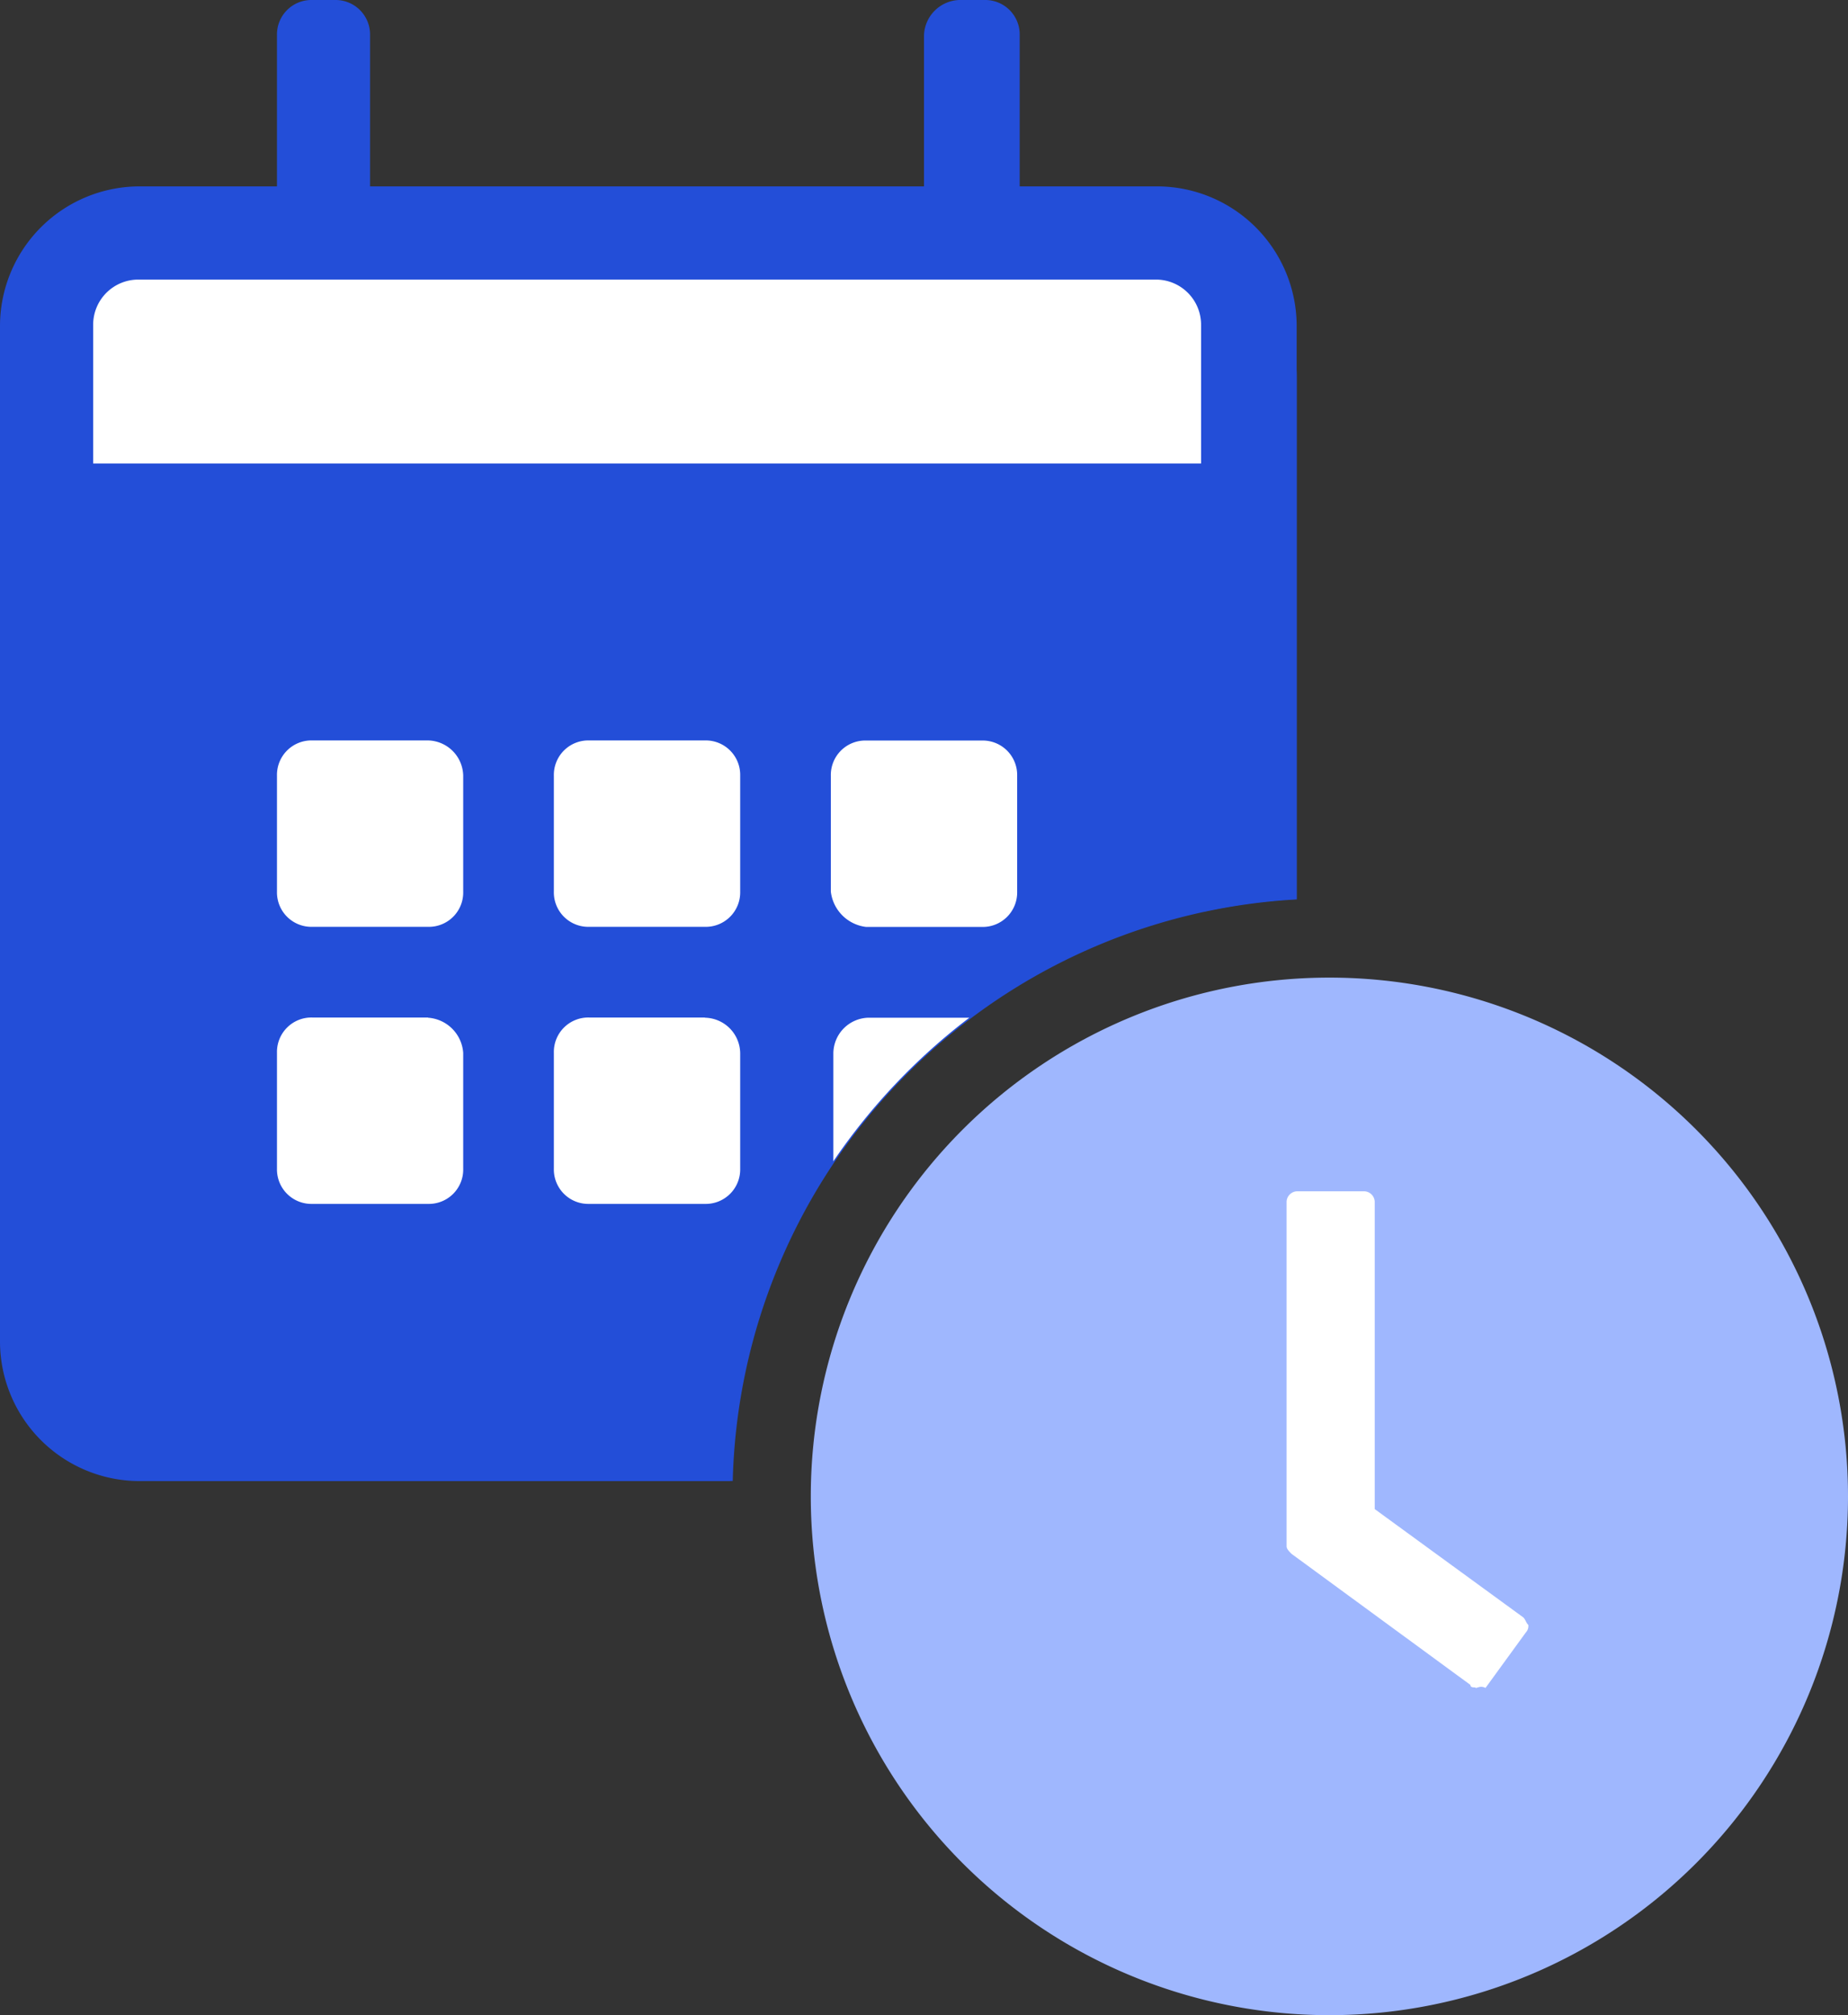 <svg xmlns="http://www.w3.org/2000/svg" xmlns:xlink="http://www.w3.org/1999/xlink" width="18.348" height="20" viewBox="0 0 18.348 20">
  <rect x="0" y="0" width="18.348" height="20" fill="#333333" stroke="none"/>
  <defs>
    <clipPath id="clip-path">
      <rect id="Rectangle_242" data-name="Rectangle 242" width="18.348" height="20" fill="none"/>
    </clipPath>
  </defs>
  <g id="Finance" transform="translate(0 0)">
    <g id="Group_6050" data-name="Group 6050" transform="translate(0 0)" clip-path="url(#clip-path)">
      <path id="Path_6242" data-name="Path 6242" d="M30.822,29.886a5.149,5.149,0,1,1-5.149-5.149,5.149,5.149,0,0,1,5.149,5.149" transform="translate(-12.474 -15.034)" fill="#9fb7fe"/>
      <path id="Path_6243" data-name="Path 6243" d="M12.876,7.608v5.185a5.928,5.928,0,0,0-5.6,5.772h-5.6A1.666,1.666,0,0,1,0,16.9V7.608A1.247,1.247,0,0,1,1.249,6.361H11.629a1.247,1.247,0,0,1,1.247,1.247" transform="translate(-0.001 -3.866)" fill="#234ed8"/>
      <path id="Path_6244" data-name="Path 6244" d="M8.511,18.737H7.361a.342.342,0,0,0-.35.35v1.15a.342.342,0,0,0,.35.35h1.15a.341.341,0,0,0,.349-.35v-1.15a.357.357,0,0,0-.349-.35" transform="translate(-4.261 -11.388)" fill="#fff"/>
      <path id="Path_6245" data-name="Path 6245" d="M15.521,18.737h-1.15a.342.342,0,0,0-.35.35v1.15a.342.342,0,0,0,.35.35h1.15a.342.342,0,0,0,.35-.35v-1.15a.342.342,0,0,0-.35-.35" transform="translate(-8.522 -11.388)" fill="#fff"/>
      <path id="Path_6246" data-name="Path 6246" d="M15.521,25.748h-1.15a.342.342,0,0,0-.35.35v1.15a.342.342,0,0,0,.35.35h1.15a.342.342,0,0,0,.35-.35V26.1a.357.357,0,0,0-.35-.35" transform="translate(-8.522 -15.649)" fill="#fff"/>
      <path id="Path_6247" data-name="Path 6247" d="M21.382,20.588h1.15a.342.342,0,0,0,.35-.35v-1.15a.342.342,0,0,0-.35-.35h-1.15a.342.342,0,0,0-.35.35v1.15a.4.4,0,0,0,.35.35" transform="translate(-12.783 -11.388)" fill="#fff"/>
      <path id="Path_6248" data-name="Path 6248" d="M8.511,25.748H7.361a.342.342,0,0,0-.35.35v1.15a.342.342,0,0,0,.35.35h1.15a.341.341,0,0,0,.349-.35V26.1a.376.376,0,0,0-.349-.35" transform="translate(-4.261 -15.649)" fill="#fff"/>
      <path id="Path_6249" data-name="Path 6249" d="M21.095,26.1v1.075a6.086,6.086,0,0,1,1.35-1.425h-1a.357.357,0,0,0-.35.35" transform="translate(-12.821 -15.649)" fill="#fff"/>
      <rect id="Rectangle_241" data-name="Rectangle 241" width="11.646" height="2.382" transform="translate(0.532 2.458)" fill="#fff"/>
      <path id="Path_6250" data-name="Path 6250" d="M1.375,13.774a.448.448,0,0,1-.45-.45v-7.8H11.949V9.049a5.481,5.481,0,0,1,.925-.125v-5.7A1.387,1.387,0,0,0,11.5,1.85H10.124V.35A.342.342,0,0,0,9.774,0H9.549a.363.363,0,0,0-.375.35v1.5h-5.5V.35A.342.342,0,0,0,3.325,0H3.1a.342.342,0,0,0-.35.35v1.5H1.375A1.387,1.387,0,0,0,0,3.225v10.1A1.387,1.387,0,0,0,1.375,14.7H7.249a5.537,5.537,0,0,1,.1-.925ZM.925,3.225a.448.448,0,0,1,.45-.45h10.1a.448.448,0,0,1,.45.45V4.6h-11Z" transform="translate(0 0)" fill="#234ed8"/>
      <path id="Path_6251" data-name="Path 6251" d="M34.442,35.07c-.025,0-.05,0-.05-.025l-1.775-1.3c-.025-.025-.05-.05-.05-.075V30.246a.108.108,0,0,1,.1-.1h.675a.108.108,0,0,1,.1.1V33.3l1.475,1.075c.025.025.025.05.05.075a.093.093,0,0,1-.025.075l-.4.55c-.05-.025-.075,0-.1,0" transform="translate(-19.793 -18.322)" fill="#fff"/>
    </g>
  </g>
</svg>
